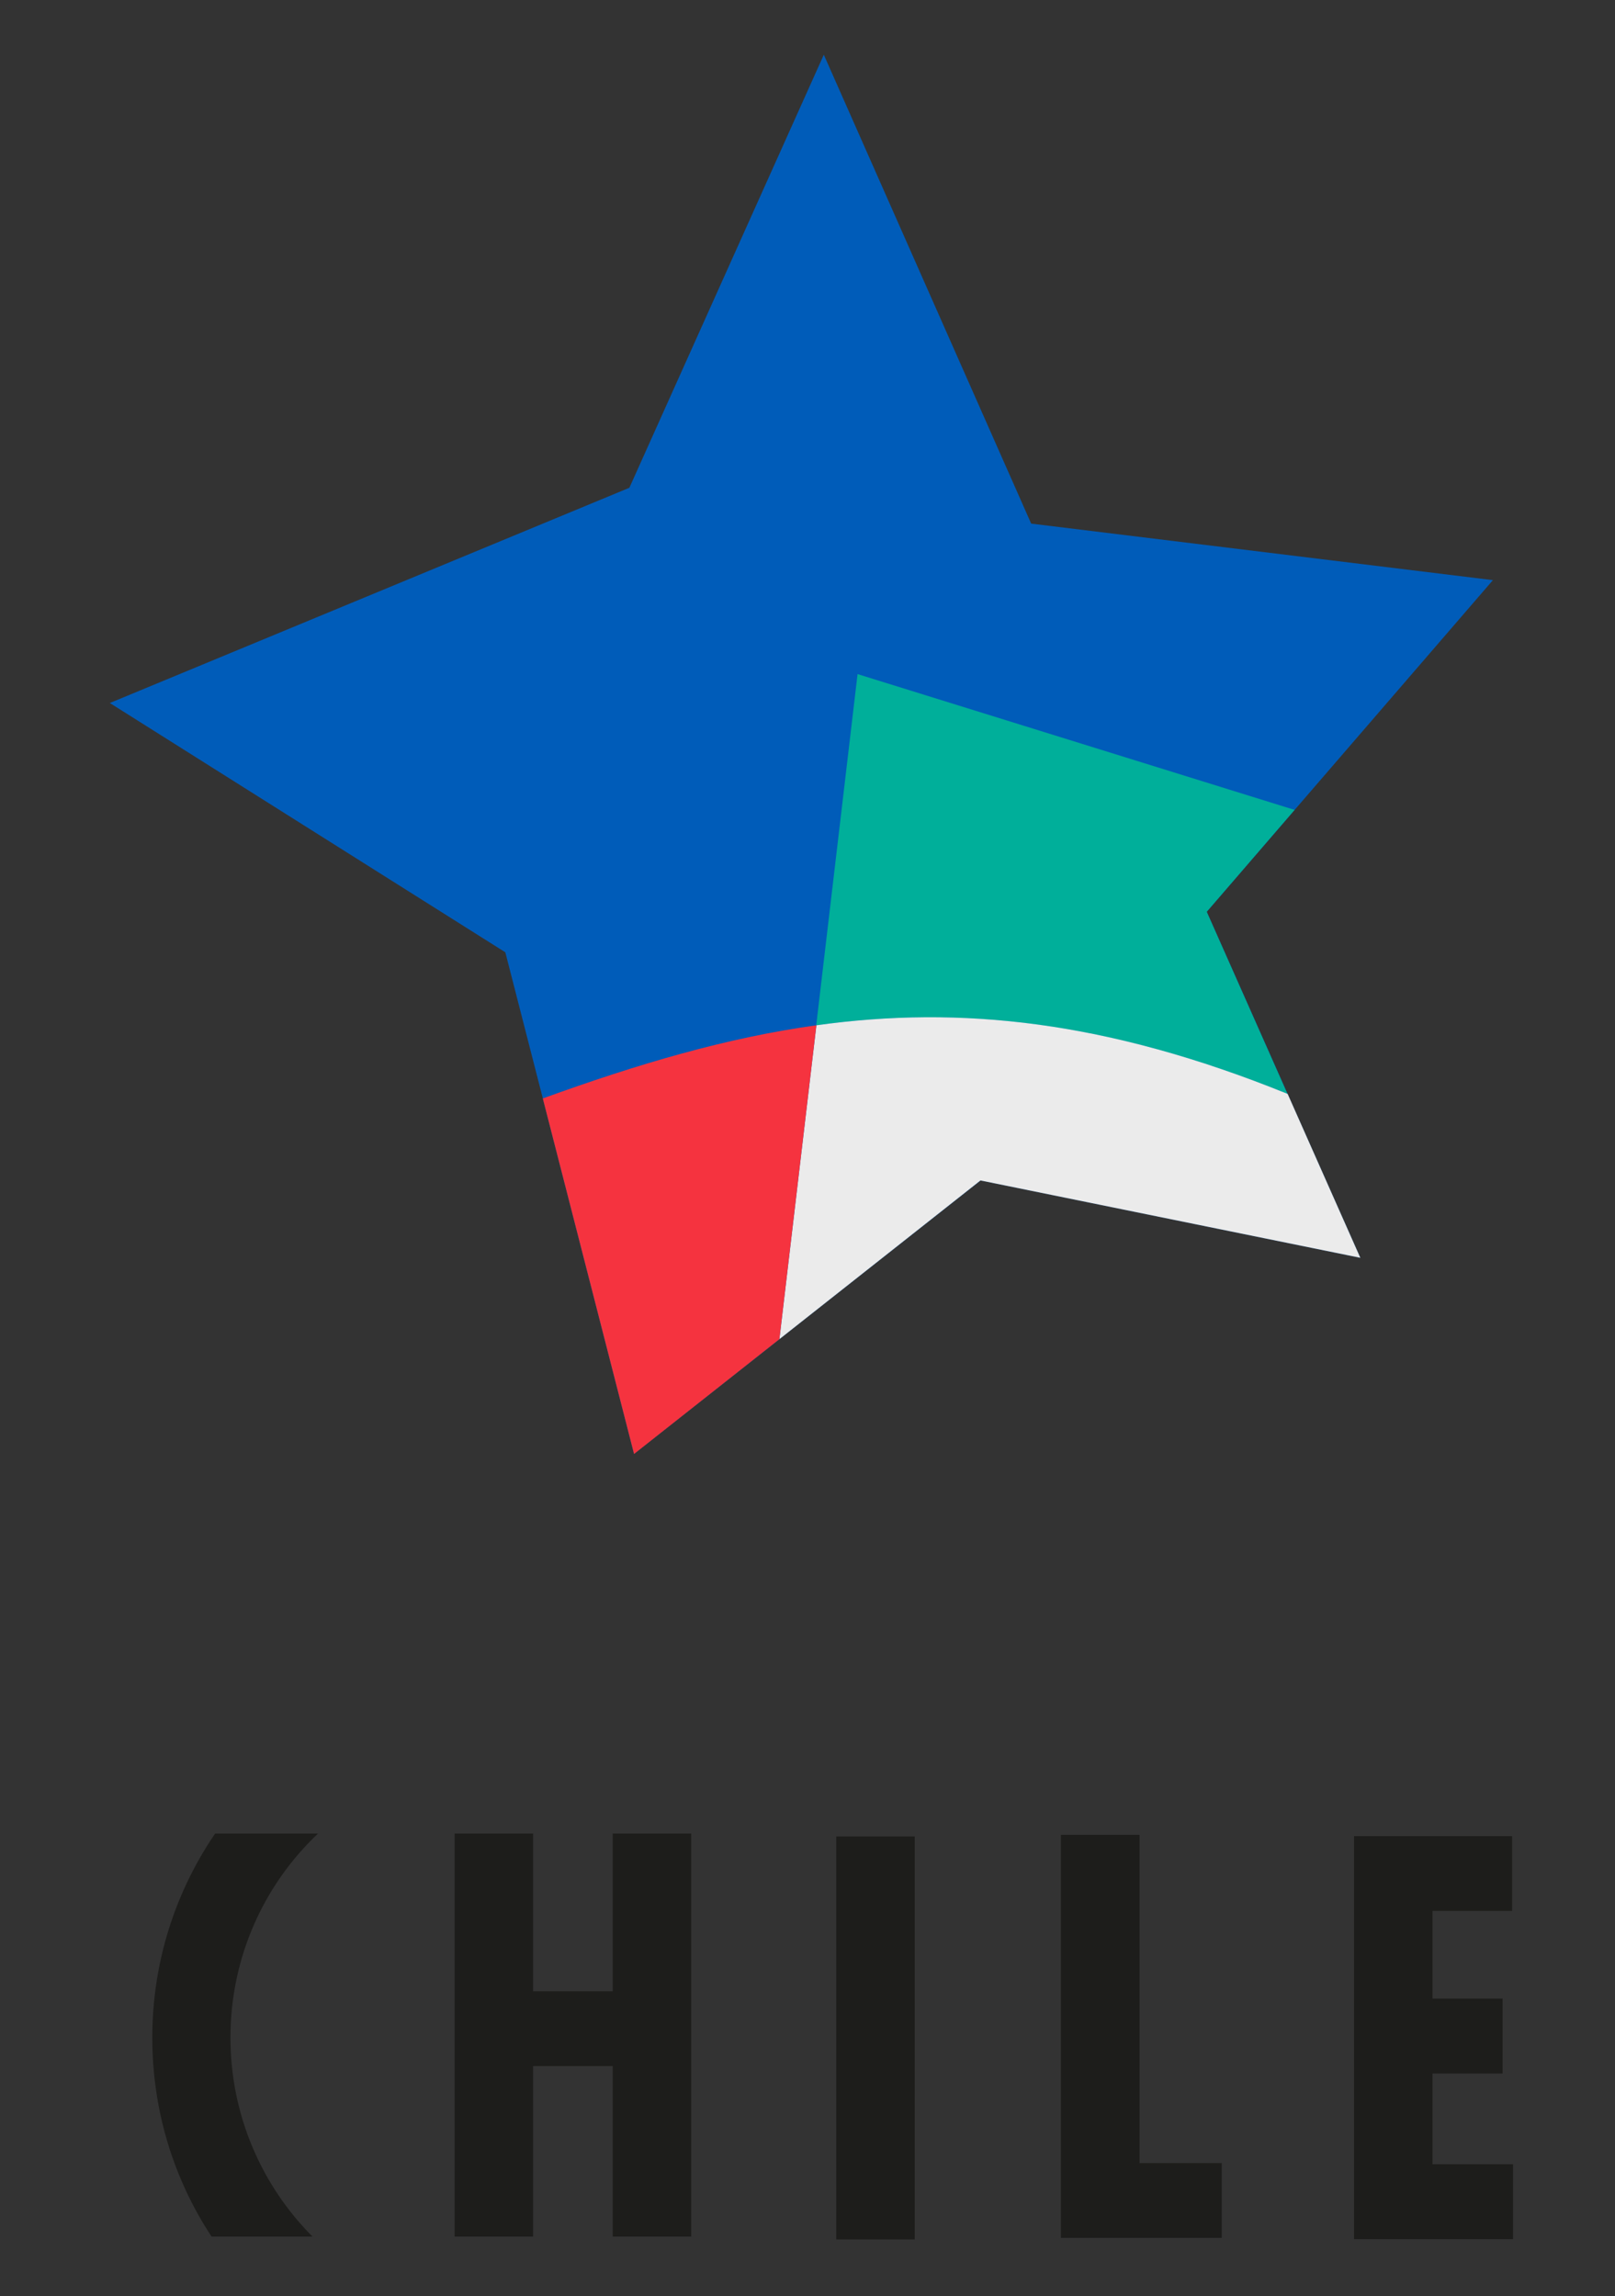 <?xml version="1.0" encoding="utf-8"?>
<!-- Generator: Adobe Illustrator 24.3.0, SVG Export Plug-In . SVG Version: 6.00 Build 0)  -->
<svg version="1.1" id="Capa_1" xmlns="http://www.w3.org/2000/svg" xmlns:xlink="http://www.w3.org/1999/xlink" x="0px" y="0px"
	 viewBox="0 0 1000 1422" style="enable-background:new 0 0 1000 1422;" xml:space="preserve">
<rect x="0" y="0" width="1000" height="1422" fill="#333333" stroke="none"/>
<style type="text/css">
	.st0{fill:#005CB9;}
	.st1{clip-path:url(#SVGID_2_);fill:#00AF9A;}
	.st2{clip-path:url(#SVGID_2_);fill:#EBEBEB;}
	.st3{clip-path:url(#SVGID_2_);fill:#F5333F;}
	.st4{fill:#1D1D1B;}
	.st5{clip-path:url(#SVGID_4_);fill:#1D1D1B;}
</style>
<polygon class="st0" points="510.1,33.9 389.7,302.1 68,435.4 312.9,589.8 392.6,900.4 607.2,731.1 842.3,779 747.2,564.7 
	924.4,359.3 638.5,324.3 "/>
<g>
	<defs>
		<rect id="SVGID_1_" x="68" y="33.9" width="868.9" height="1353.1"/>
	</defs>
	<clipPath id="SVGID_2_">
		<use xlink:href="#SVGID_1_"  style="overflow:visible;"/>
	</clipPath>
	<path class="st1" d="M801.6,501.6l-54.4,63.1l50,112.8c-111.9-45.4-202.8-54.8-291.8-42.5l25.6-217.5L801.6,501.6z"/>
	<path class="st2" d="M797.3,677.5L842.3,779l-235.2-47.9l-124.5,98.3L505.5,635C594.5,622.6,685.4,632.1,797.3,677.5"/>
	<path class="st3" d="M482.6,829.4l-90,71.1l-56.5-220.2c58.8-21.3,113.7-37.6,169.4-45.3L482.6,829.4z"/>
</g>
<polygon class="st4" points="379.4,1135.6 379.4,1233.3 330.1,1233.3 330.1,1135.6 281.5,1135.6 281.5,1385.2 330.1,1385.2 
	330.1,1279.6 379.4,1279.6 379.4,1385.2 428,1385.2 428,1135.6 "/>
<rect x="517.8" y="1137.4" class="st4" width="48.6" height="249.6"/>
<polygon class="st4" points="656.9,1136.4 656.9,1386 756.5,1386 756.5,1339.7 705.6,1339.7 705.6,1136.4 "/>
<polygon class="st4" points="838.4,1137.2 838.4,1386.8 936.9,1386.8 936.9,1340.4 887,1340.4 887,1284.2 930.4,1284.2 
	930.4,1237.8 887,1237.8 887,1183.5 936.3,1183.5 936.3,1137.2 "/>
<g>
	<defs>
		<rect id="SVGID_3_" x="68" y="33.9" width="868.9" height="1353.1"/>
	</defs>
	<clipPath id="SVGID_4_">
		<use xlink:href="#SVGID_3_"  style="overflow:visible;"/>
	</clipPath>
	<path class="st5" d="M142.7,1262c0,48.2,19.5,91.8,50.8,123.2H131c-23.2-35.2-36.7-77.6-36.7-123.2c0-47,14.4-90.5,38.9-126.4h63.7
		C163.5,1167.2,142.7,1212.1,142.7,1262"/>
</g>
</svg>
